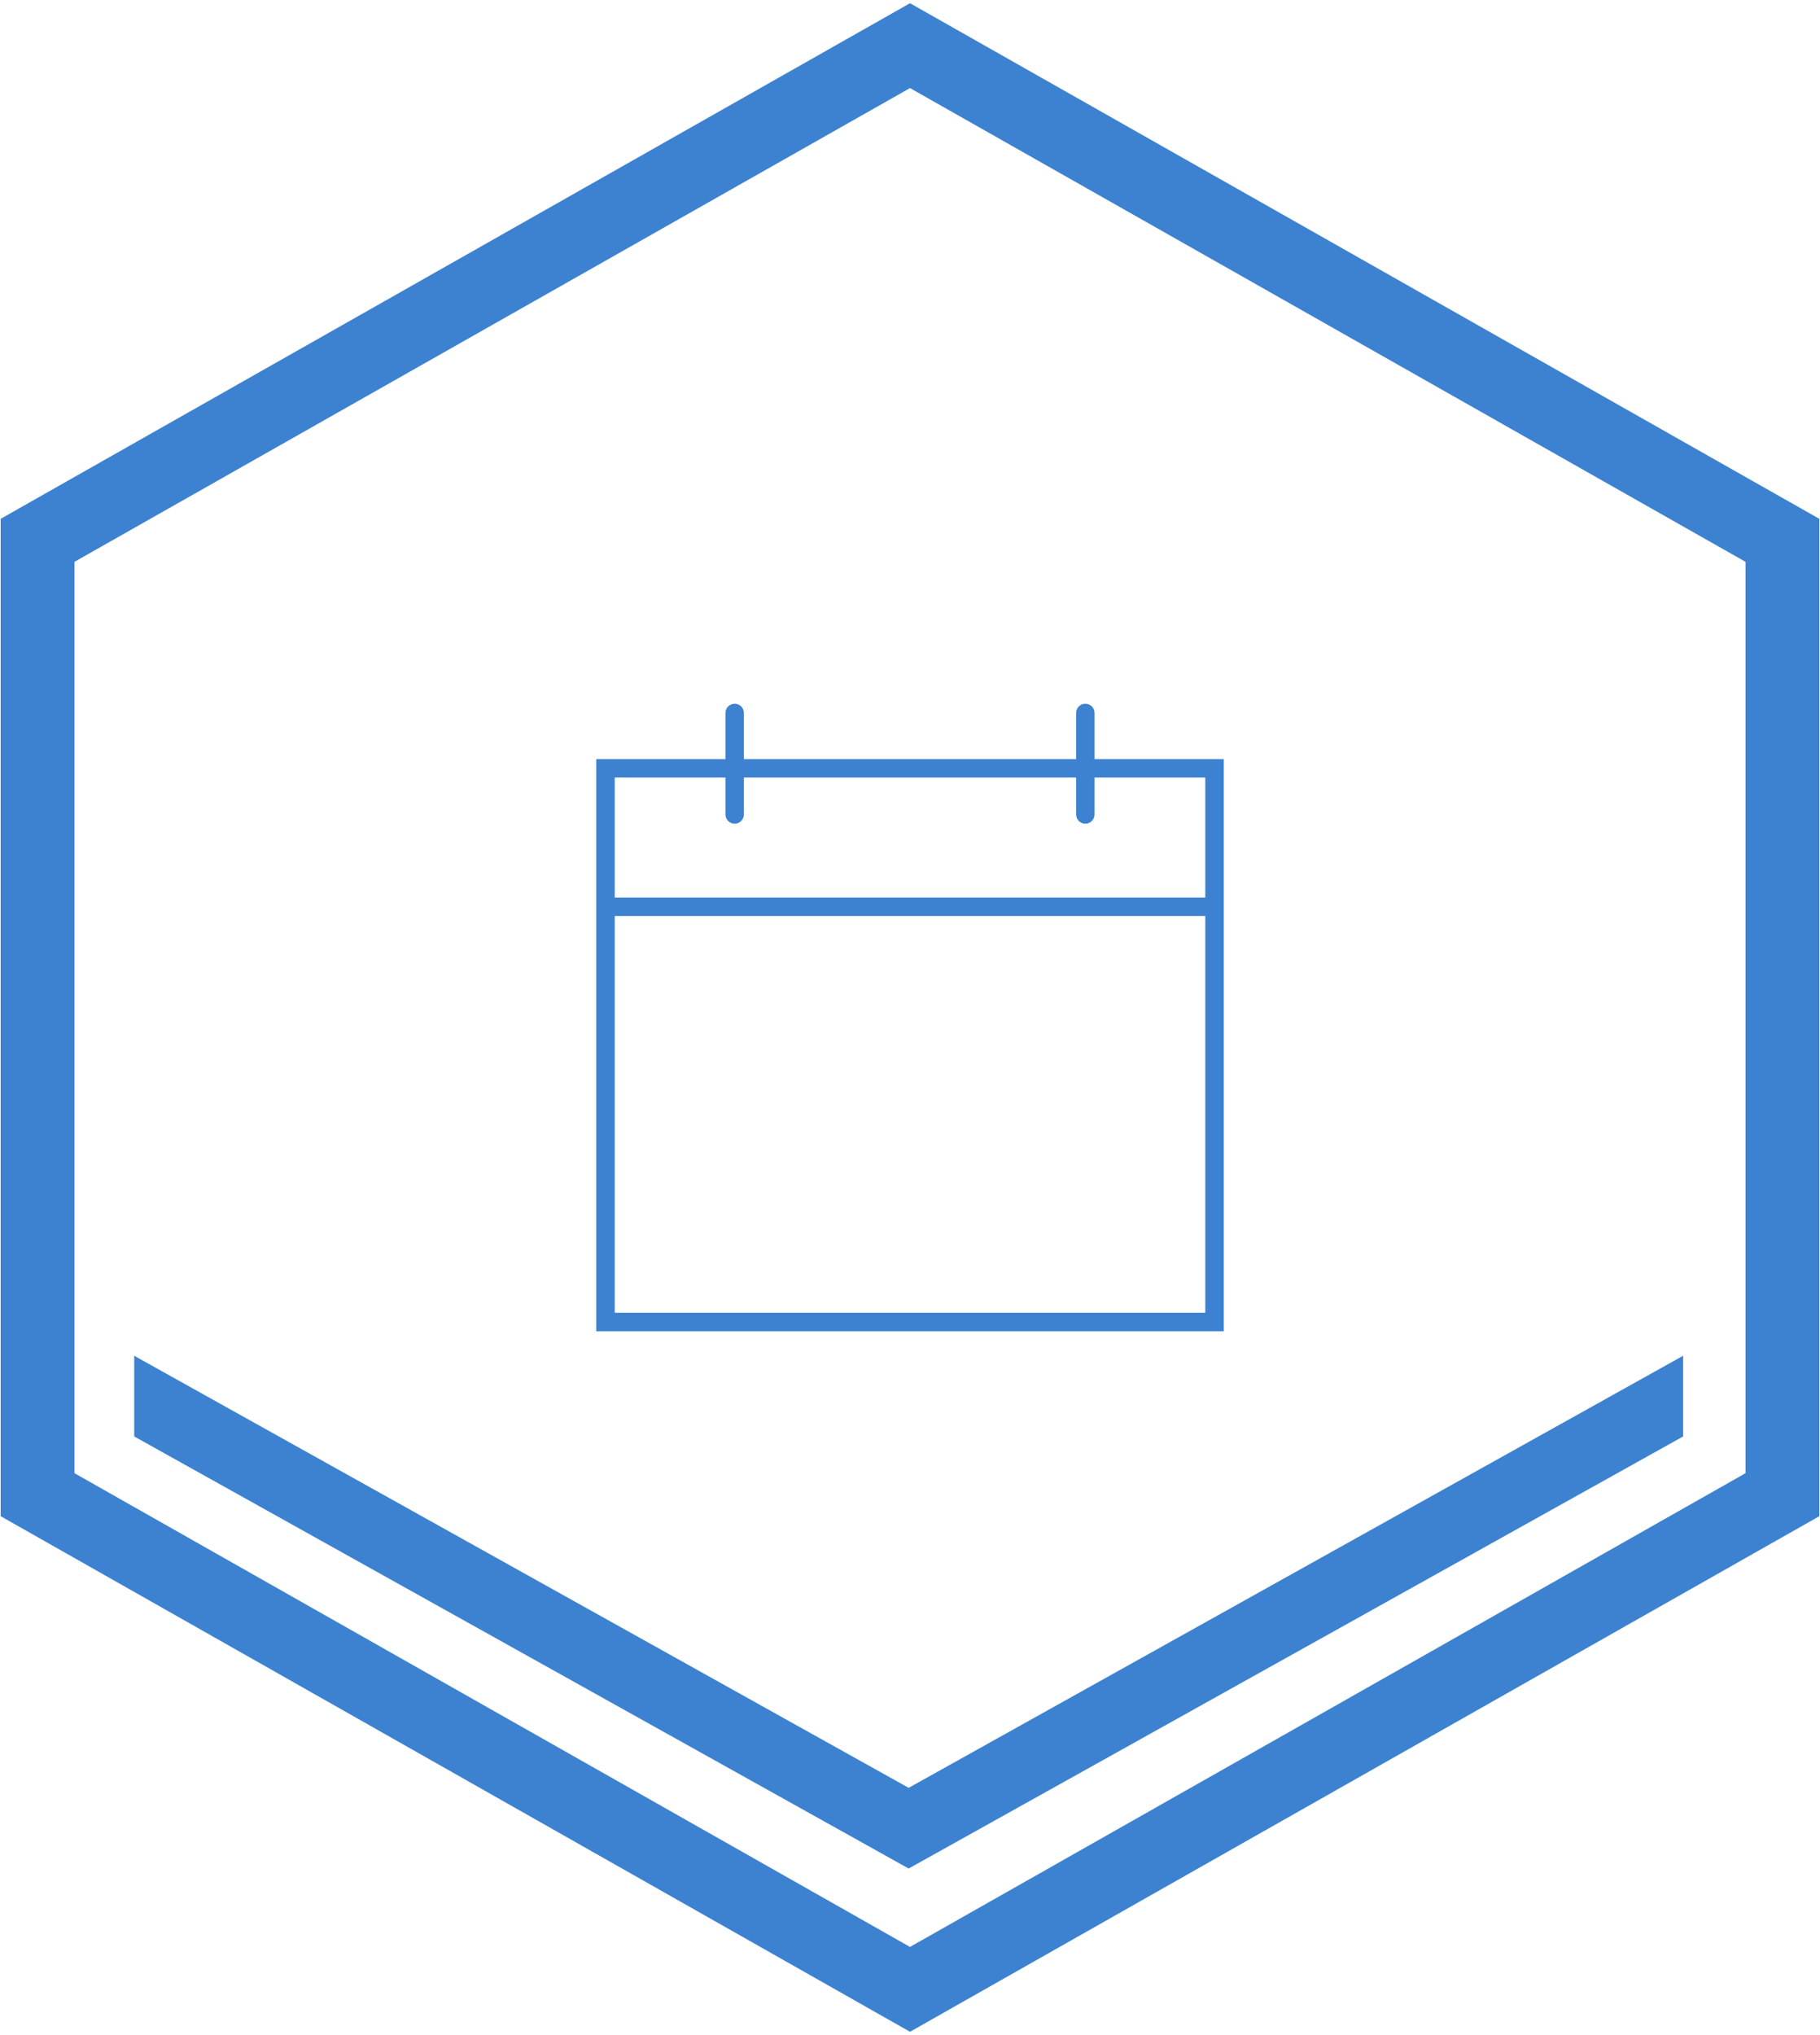 <svg width="678" height="758" xmlns="http://www.w3.org/2000/svg" xmlns:xlink="http://www.w3.org/1999/xlink" xml:space="preserve" overflow="hidden"><g transform="translate(-1091 -998)"><path d="M1430 1015 1755 1199.26 1755 1554.75 1430 1739 1105 1554.75 1105 1199.26Z" stroke="#3D82D0" stroke-width="27.5" stroke-miterlimit="8" fill="none" fill-rule="evenodd"/><path d="M1718 1503 1718 1533.06 1429.5 1694 1141 1533.06 1141 1503 1429.5 1663.94Z" fill="#3D82D0" fill-rule="evenodd"/><g><g><g><path d="M1498.75 1263.56C1498.75 1261.66 1497.21 1260.13 1495.31 1260.13 1493.41 1260.13 1491.88 1261.66 1491.88 1263.56L1491.88 1280.75 1368.12 1280.75 1368.12 1263.56C1368.12 1261.66 1366.59 1260.13 1364.69 1260.13 1362.79 1260.13 1361.25 1261.66 1361.25 1263.56L1361.25 1280.75 1313.12 1280.75 1313.12 1493.88 1546.88 1493.88 1546.88 1280.75 1498.75 1280.75ZM1540 1487 1320 1487 1320 1339.19 1540 1339.19ZM1540 1287.63 1540 1332.31 1320 1332.31 1320 1287.63 1361.25 1287.63 1361.25 1301.38C1361.25 1303.27 1362.79 1304.81 1364.69 1304.81 1366.59 1304.81 1368.12 1303.27 1368.12 1301.38L1368.12 1287.63 1491.88 1287.63 1491.88 1301.38C1491.88 1303.27 1493.41 1304.81 1495.31 1304.81 1497.21 1304.81 1498.75 1303.27 1498.75 1301.38L1498.75 1287.63Z" fill="#3D82D0"/></g></g></g></g></svg>